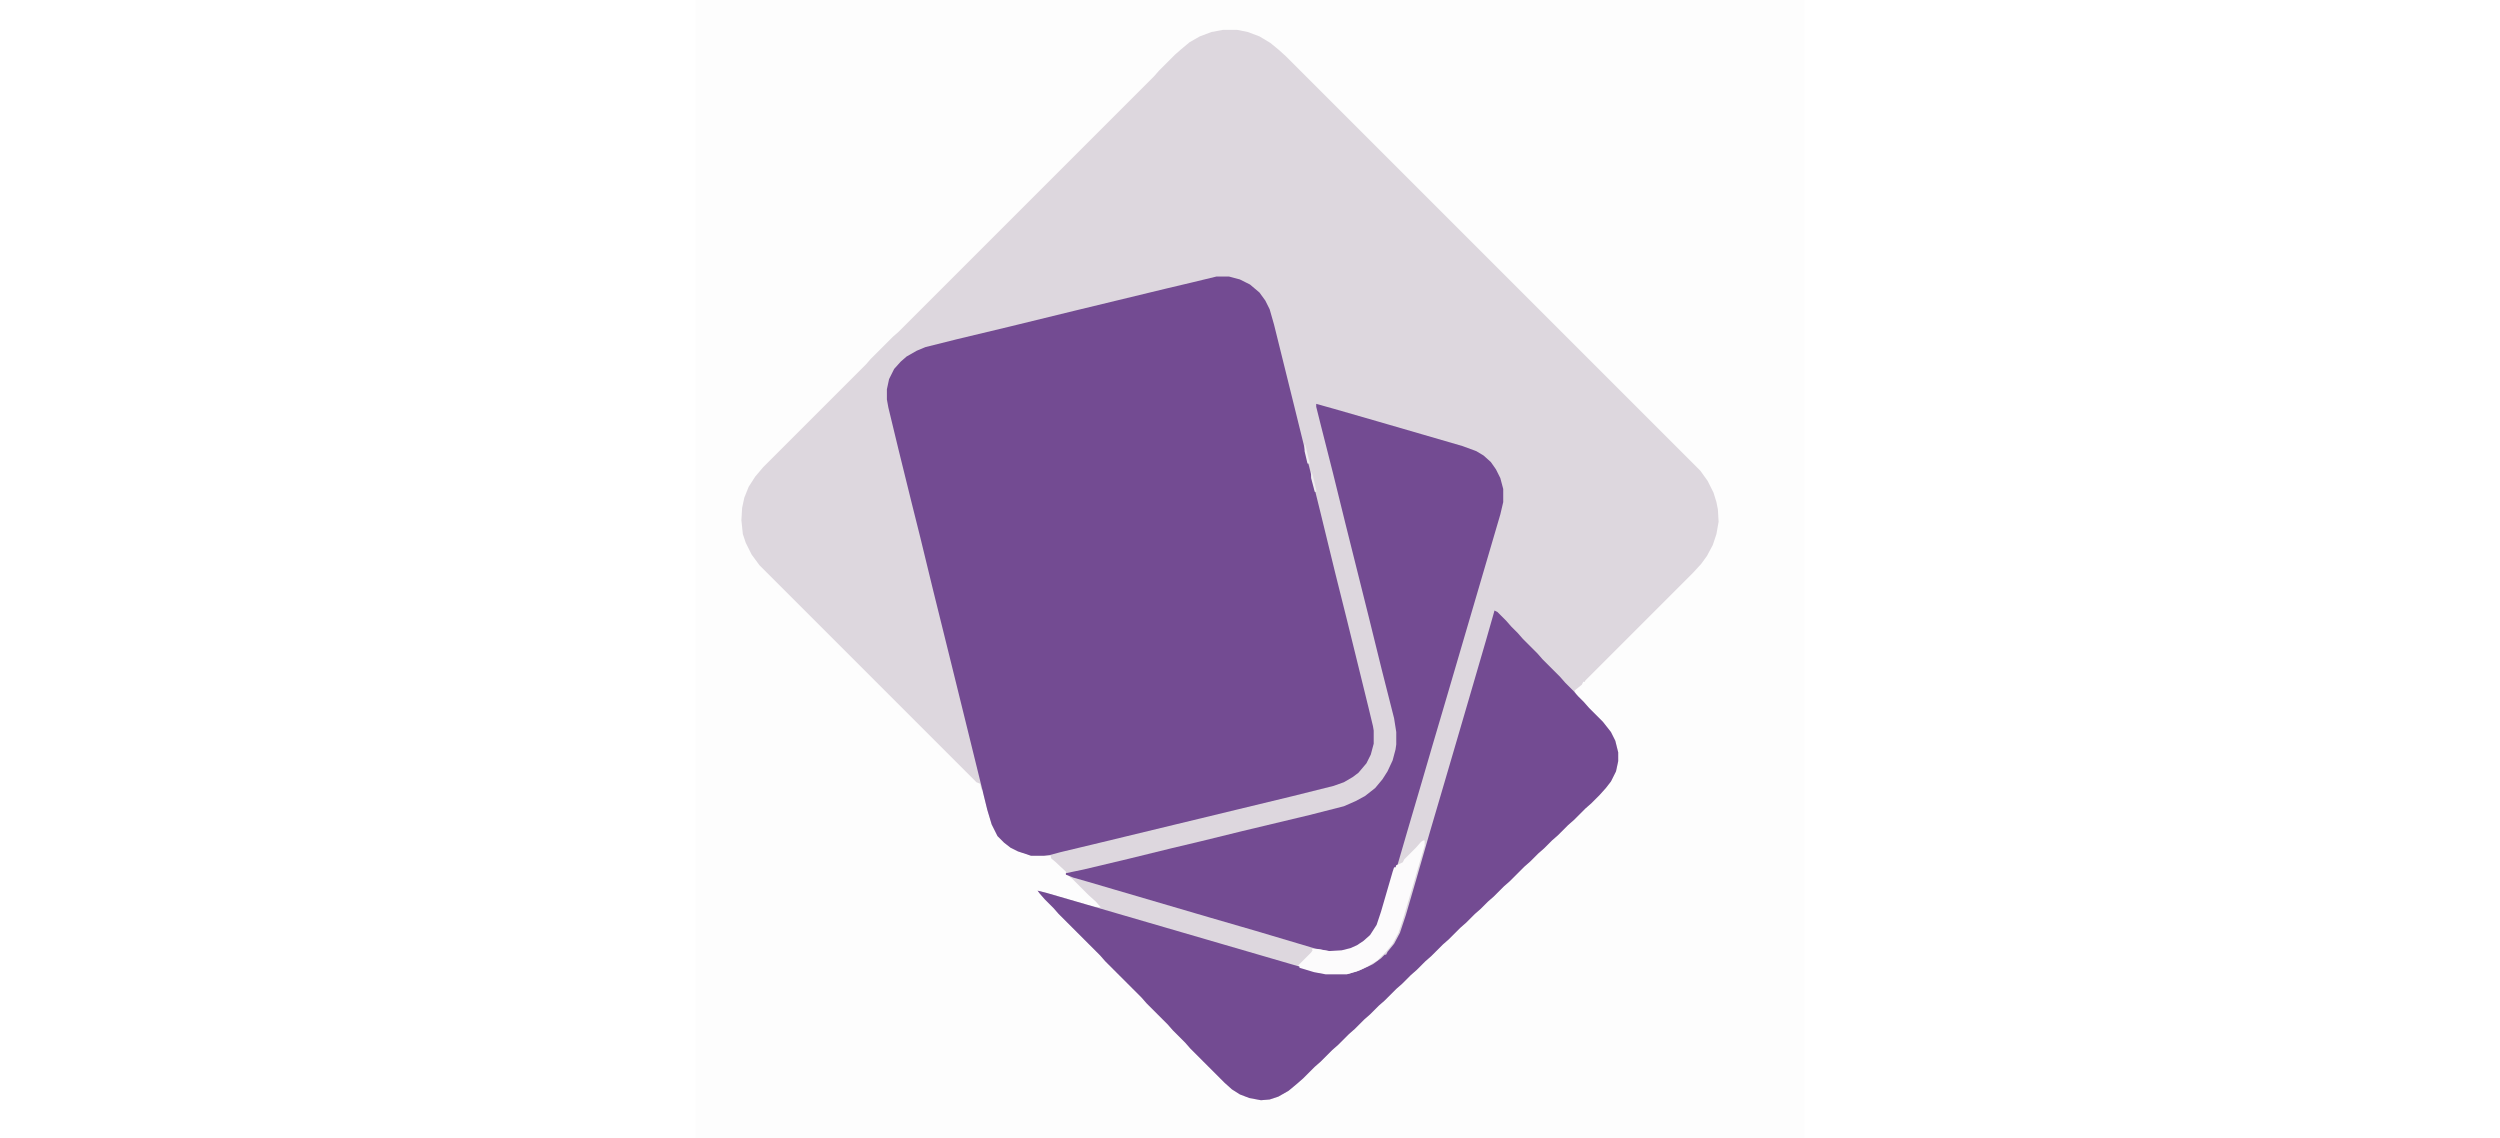 <?xml version="1.0" encoding="UTF-8"?>
<svg version="1.1" viewBox="0 0 1524 1564" width="268" height="122" xmlns="http://www.w3.org/2000/svg">
<path transform="translate(0)" d="m0 0h1524v1564h-1524z" fill="#FDFDFD"/>
<path transform="translate(725,41)" d="m0 0h19l15 3 16 6 15 9 11 9 10 9 570 570 10 14 8 16 4 13 2 10 1 17-3 17-5 15-8 15-8 11-11 12-148 148-1 2h-2l-2 4-10 8 2 5 11 11 7 8 19 19 11 14 6 12 4 16v12l-3 14-7 14-7 9-9 10-11 11-8 7-16 16-8 7-14 14-8 7-11 11-8 7-11 11-8 7-20 20-8 7-14 14-8 7-10 10-8 7-12 12-8 7-16 16-8 7-16 16-8 7-12 12-8 7-12 12-8 7-16 16-8 7-12 12-8 7-13 13-8 7-15 15-8 7-16 16-8 7-16 16-8 7-12 10-14 8-12 4-12 1-16-3-13-5-11-7-10-9-47-47-7-8-17-17-7-8-29-29-7-8-50-50-7-8-57-57-7-8-12-12-7-8-3-4 12 3 55 16 11 3 9 1-7-8-10-9-22-22-4-3v-2l-5-1v-4l-15-14-5-4-1-3 1-1h-28l-18-6-10-5-9-7-9-9-8-16-6-20-6-24v-4h-2l-2-8-5-2-298-298-11-15-8-16-4-12-2-19 1-17 3-14 6-15 9-14 11-13 141-141 7-8 30-30 8-7 351-351 7-8 22-22 8-7 12-10 14-8 16-6z" fill="#DDD7DE"/>
<path transform="translate(716,380)" d="m0 0h17l15 4 14 7 13 11 8 11 6 12 6 21 28 113 36 146 20 82 16 64 16 65 14 57 6 25 1 6v18l-4 15-6 12-11 13-8 6-12 7-14 5-56 14-273 66-46 11-15 4-8 1h-18l-18-6-10-5-9-7-9-9-8-16-6-20-32-130-18-73-25-101-17-70-12-48-18-73-14-58-2-11v-14l3-14 7-14 9-10 8-7 14-8 12-5 44-11 71-17 90-22 124-30 38-9z" fill="#734B92"/>
<path transform="translate(853,555)" d="m0 0 25 7 59 17 62 18 55 16 19 7 10 6 10 9 7 10 6 12 4 15v18l-4 17-76 259-18 61-14 48-20 68-16 55-17 58-6 17-9 13-11 10-10 6-12 4-17 2-10-1-17-3-84-25-62-18-133-39-34-10-21-6-10-4v-2l24-5 63-15 57-14 42-10 57-14 92-22 47-12 16-7 13-7 14-11 10-12 7-11 7-15 4-15 1-7v-17l-3-19-17-67-18-73-32-128-17-69-17-67-6-24z" fill="#734B92"/>
<path transform="translate(1098,839)" d="m0 0 4 2 12 12 7 8 9 9 7 8 20 20 7 8 24 24 7 8 11 11 7 8 8 8 7 8 19 19 11 14 6 12 4 16v12l-3 14-7 14-7 9-9 10-11 11-8 7-16 16-8 7-14 14-8 7-11 11-8 7-11 11-8 7-20 20-8 7-14 14-8 7-10 10-8 7-12 12-8 7-16 16-8 7-16 16-8 7-12 12-8 7-12 12-8 7-16 16-8 7-12 12-8 7-13 13-8 7-15 15-8 7-16 16-8 7-16 16-8 7-12 10-14 8-12 4-12 1-16-3-13-5-11-7-10-9-47-47-7-8-17-17-7-8-29-29-7-8-50-50-7-8-57-57-7-8-12-12-7-8-3-4 12 3 55 16 278 81 41 12 13 2h29l16-5 17-8 11-8 5-5h2l2-4 9-11 8-15 8-24 14-48 19-66 20-68 17-58 19-65 21-72 10-35z" fill="#734B92"/>
<path transform="translate(1e3 1155)" d="m0 0h2v7l-12 41-18 61-6 18-8 15-9 11-12 12-13 8-15 7-14 4h-29l-16-3-20-6v-2l-2-1 18-18 2-3-1-2h7l17 3 17-1 12-3 9-4 9-6 9-8 9-14 6-18 16-55 2-6h2l1-3 5-2 4-2 2-4 16-16 7-8z" fill="#FCFBFC"/>
<path transform="translate(846,648)" d="m0 0 2 4 5 21v3h-2l-5-19z" fill="#EFEDF0"/>
<path transform="translate(837,611)" d="m0 0h1l6 25-1 4v-3h-2l-4-17z" fill="#F0EEF1"/>
</svg>

